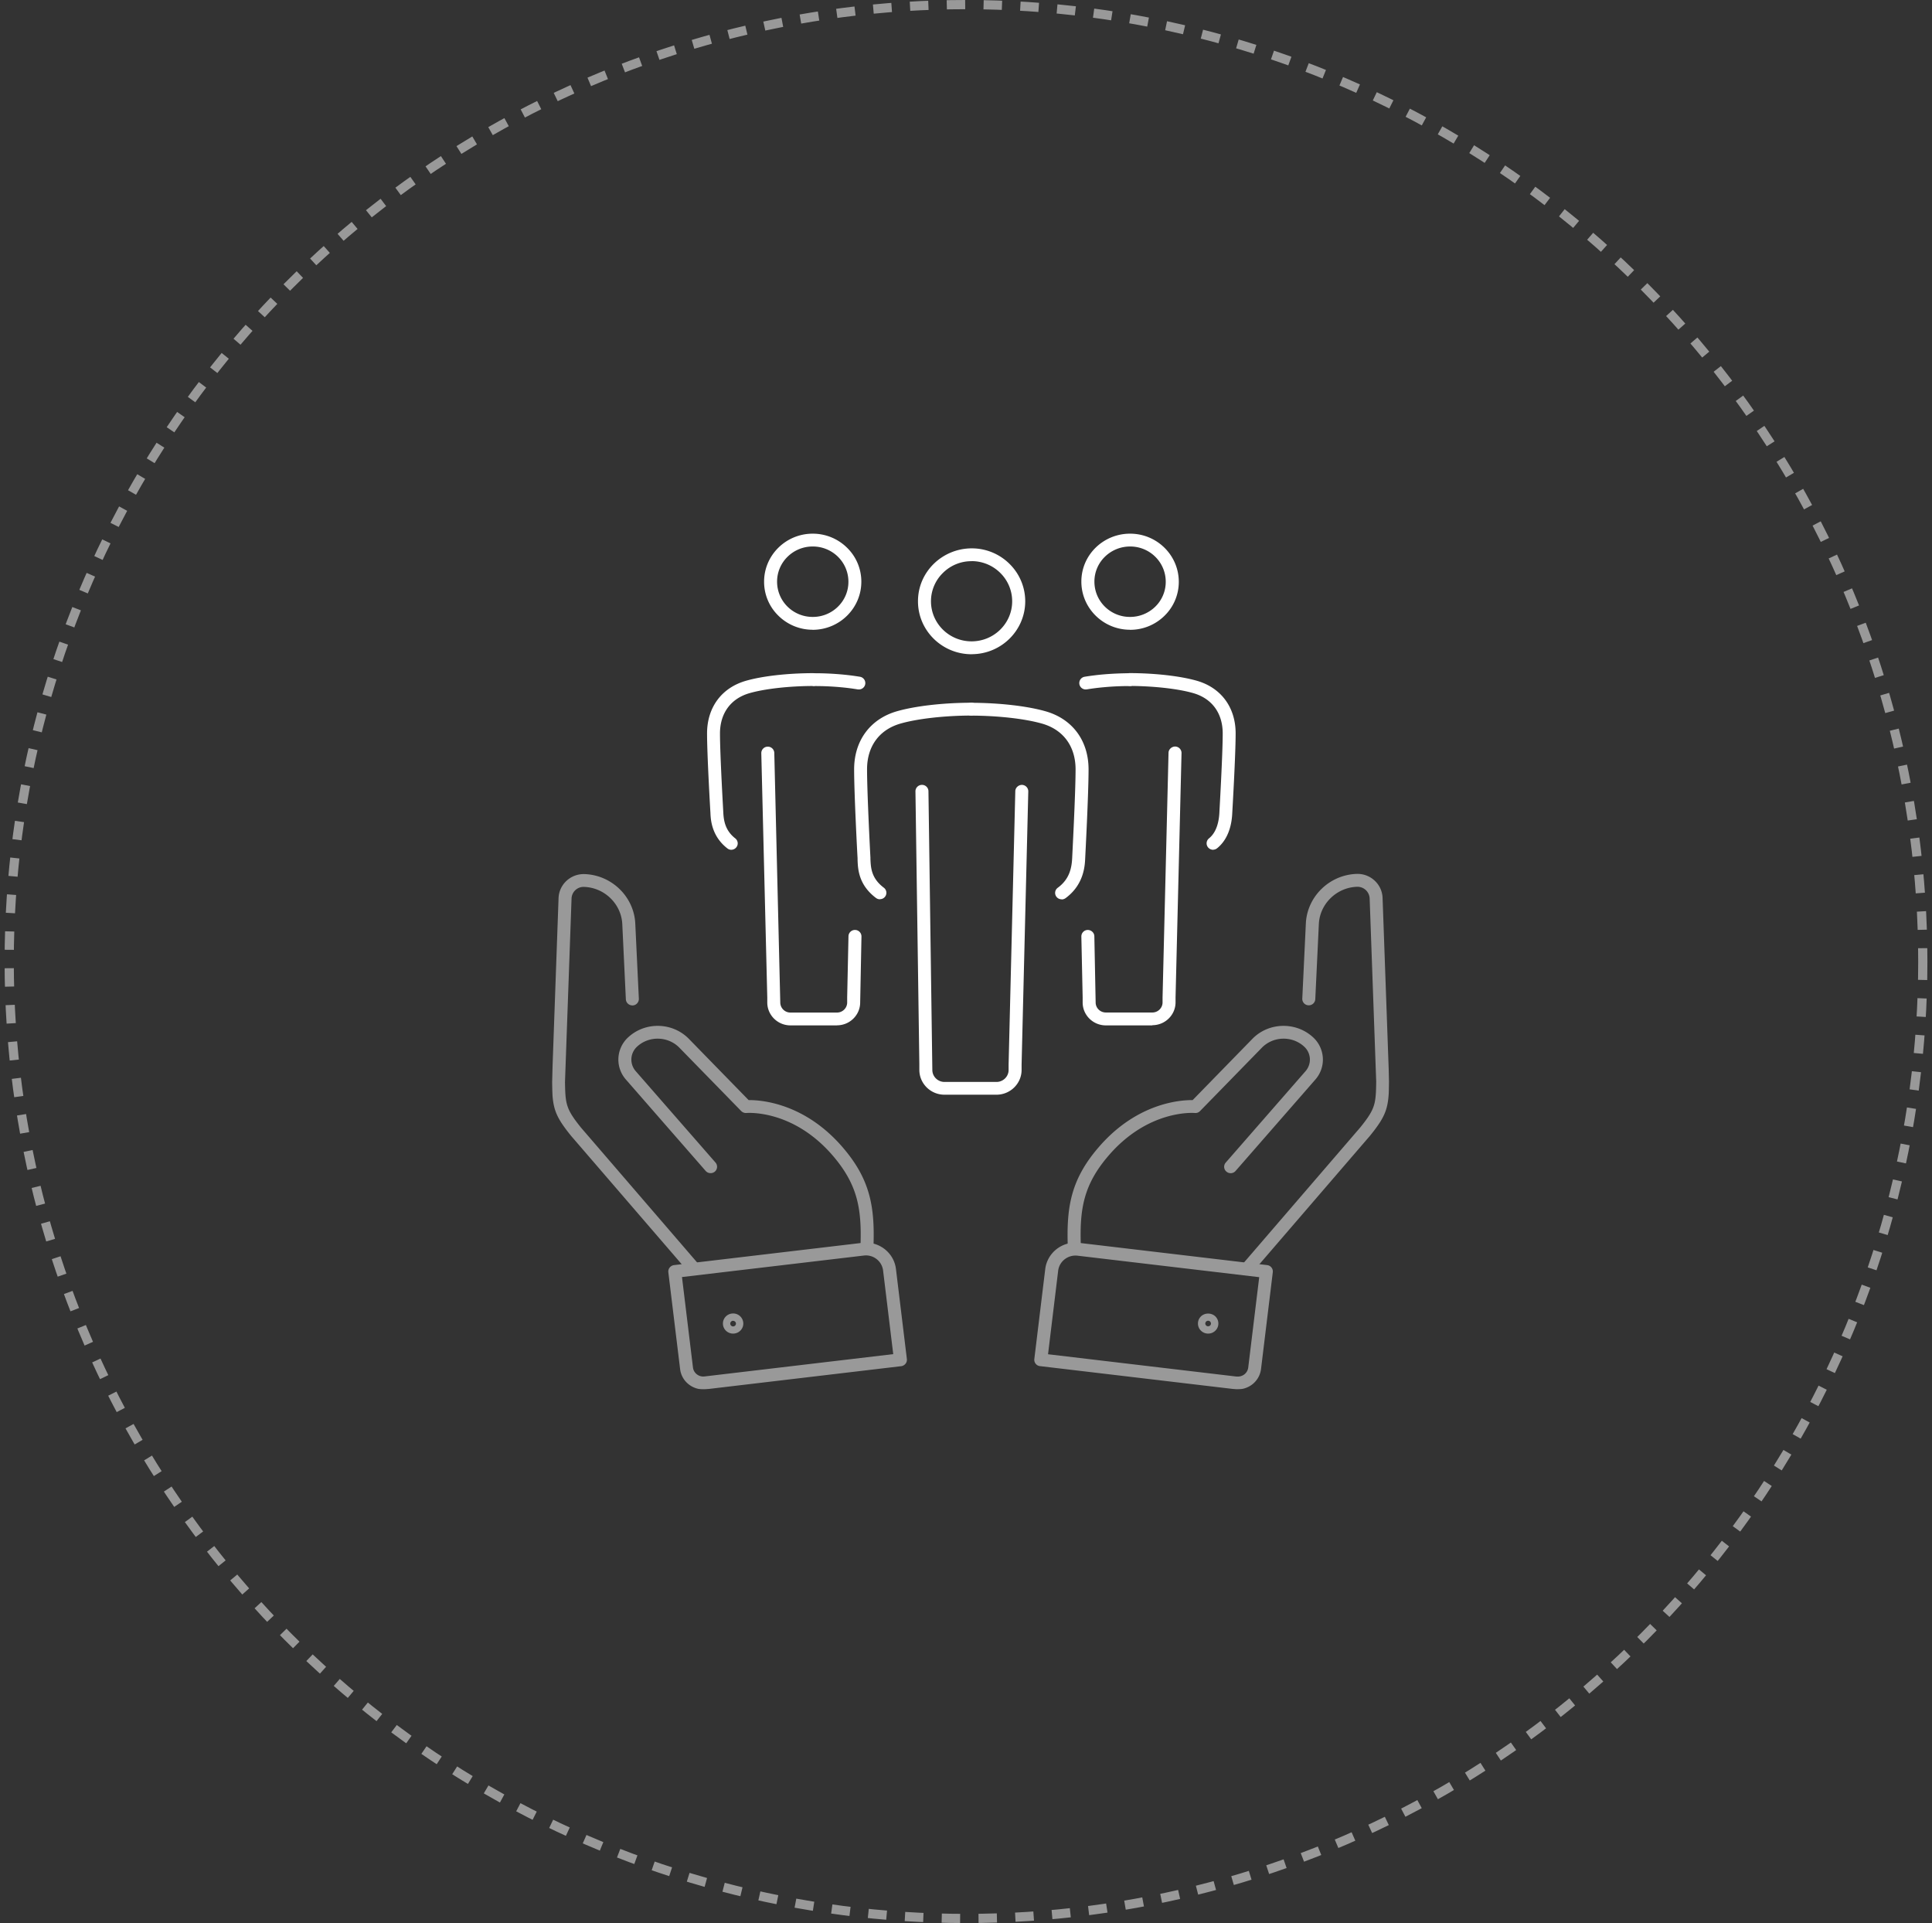 <svg width="210" height="209" viewBox="0 0 210 209" fill="none" xmlns="http://www.w3.org/2000/svg"><rect x="0" y="0" width="210" height="209" fill="#333333" stroke="none"/><circle opacity=".5" cx="105" cy="104.5" r="104" stroke="#fff" stroke-dasharray="2 2"/><g clip-path="url(#clip0_1258_7370)" fill="#fff"><g opacity=".5"><path d="M134.555 151c-.106 0-.204 0-.31-.021l-21.204-2.509a.693.693 0 01-.614-.774l1.186-9.772c.219-1.784 1.864-3.066 3.672-2.85l20.448 2.418a.695.695 0 01.614.774l-1.278 10.511a2.504 2.504 0 01-.953 1.679 2.565 2.565 0 01-1.568.537l.007.007zm-.141-1.401c.304.035.6-.049.84-.23a1.11 1.11 0 00.424-.746l1.193-9.82-19.749-2.335c-1.038-.119-1.977.613-2.104 1.631l-1.101 9.081 20.497 2.426v-.007z"/><path d="M135.791 138.315a.715.715 0 01-.459-.168.69.69 0 01-.078-.982l12.597-14.63c1.638-2.029 1.702-2.551 1.737-4.977l-.713-19.92a1.324 1.324 0 00-1.377-1.262c-2.217.077-4.039 1.855-4.145 4.043l-.388 8.176a.706.706 0 01-.742.662.699.699 0 01-.67-.732l.388-8.176c.141-2.906 2.556-5.269 5.507-5.373a2.726 2.726 0 011.963.724c.537.495.841 1.164.869 1.882l.713 19.955c-.042 2.795-.226 3.604-2.062 5.876l-12.61 14.644a.718.718 0 01-.537.244l.007.014z"/><path d="M116.769 136.14a.705.705 0 01-.706-.676c-.148-4.3.339-7.298 3.375-10.803 4.152-4.81 8.876-5.116 10.196-5.102l6.496-6.657c1.765-1.812 4.724-1.889 6.588-.174a3.283 3.283 0 01.254 4.6l-8.671 9.932a.704.704 0 01-.995.07.684.684 0 01-.071-.983l8.671-9.932a1.908 1.908 0 00-.149-2.669c-1.306-1.199-3.368-1.143-4.603.125l-6.715 6.879a.694.694 0 01-.572.21c-.198-.014-5.063-.356-9.349 4.607-2.746 3.185-3.177 5.813-3.036 9.855a.697.697 0 01-.678.718h-.035zm14.553 8.796c-.283 0-.565-.104-.784-.32a1.075 1.075 0 01-.325-.774c0-.293.113-.565.325-.774.416-.411 1.144-.411 1.567 0 .212.209.325.481.325.774 0 .293-.113.564-.325.774-.219.216-.501.32-.783.32zm-.219-.878a.32.32 0 00.43 0 .302.302 0 00.092-.216.314.314 0 00-.092-.216.304.304 0 00-.43 0 .302.302 0 00-.092.216c0 .077.035.16.092.216z"/></g><g opacity=".5"><path d="M76.445 151a2.564 2.564 0 01-1.568-.537 2.473 2.473 0 01-.953-1.679l-1.278-10.511a.689.689 0 01.148-.516.722.722 0 01.473-.265l20.449-2.418c1.814-.216 3.46 1.066 3.671 2.85l1.186 9.772a.688.688 0 01-.148.516.722.722 0 01-.473.265l-21.204 2.509a2.317 2.317 0 01-.31.021l.007-.007zm-2.316-12.204l1.193 9.82c.035.3.19.565.424.746.24.188.536.265.84.23l20.505-2.425-1.102-9.082a1.868 1.868 0 00-.706-1.248 1.884 1.884 0 00-1.398-.383l-19.75 2.335-.006.007z"/><path d="M75.216 138.315a.717.717 0 01-.536-.244l-12.604-14.623c-1.85-2.286-2.034-3.095-2.076-5.855l.713-19.99c.057-1.491 1.32-2.655 2.831-2.606 2.952.104 5.367 2.46 5.508 5.373l.388 8.169a.704.704 0 01-.67.732c-.396.007-.72-.279-.742-.662l-.388-8.176c-.106-2.189-1.928-3.966-4.145-4.043a1.304 1.304 0 00-1.37 1.262l-.713 19.955c.043 2.384.099 2.906 1.751 4.956l12.583 14.609a.69.69 0 01-.078.982.715.715 0 01-.459.168l.007-.007z"/><path d="M94.238 136.14h-.028a.697.697 0 01-.678-.718c.141-4.035-.29-6.67-3.036-9.855-4.286-4.963-9.151-4.621-9.356-4.607a.726.726 0 01-.572-.21l-6.715-6.879c-1.235-1.268-3.304-1.324-4.603-.125a1.908 1.908 0 00-.149 2.669l8.671 9.932a.696.696 0 01-.07.983.717.717 0 01-.996-.07l-8.67-9.932a3.282 3.282 0 01.253-4.6c1.864-1.715 4.816-1.638 6.588.174l6.496 6.657c1.328-.014 6.044.299 10.196 5.102 3.036 3.512 3.523 6.503 3.375 10.803a.705.705 0 01-.706.676zm-14.552 8.796c-.283 0-.565-.104-.784-.32a1.089 1.089 0 010-1.548c.212-.209.487-.32.784-.32a1.101 1.101 0 011.108 1.094c0 .293-.113.564-.325.774-.212.209-.501.32-.783.32zm0-1.394a.306.306 0 00-.22.091.303.303 0 00-.091.216.311.311 0 00.31.307.324.324 0 00.22-.091.296.296 0 000-.425.324.324 0 00-.22-.091v-.007z"/></g><path d="M105.606 71.103h-.021c-3.213-.013-5.818-2.6-5.804-5.77 0-1.534.614-2.977 1.723-4.064a5.91 5.91 0 014.123-1.673 5.81 5.81 0 014.117 1.7 5.706 5.706 0 011.694 4.071c-.014 3.165-2.619 5.73-5.825 5.73l-.007.007zm0-10.113a4.375 4.375 0 00-3.107 1.269 4.299 4.299 0 00-1.306 3.073c-.007 2.405 1.963 4.364 4.399 4.37h.014c2.429 0 4.406-1.944 4.413-4.342a4.322 4.322 0 00-1.285-3.087 4.411 4.411 0 00-3.114-1.29h-.014v.007zm9.786 36.746a.699.699 0 01-.565-.28.688.688 0 01.149-.975c1.292-.948 1.518-2.181 1.567-3.276 0-.076.367-6.956.367-9.59 0-2.496-1.327-4.308-3.636-4.97-1.85-.53-4.794-.864-7.689-.871a.703.703 0 01-.706-.697c0-.384.317-.697.706-.697 3.064.007 6.079.355 8.077.927 2.916.836 4.66 3.192 4.66 6.314 0 2.67-.353 9.375-.367 9.66-.035.781-.127 2.859-2.132 4.33a.727.727 0 01-.417.139l-.014-.014z"/><path d="M95.643 97.736a.729.729 0 01-.43-.147c-1.893-1.428-1.964-3.143-1.999-4.16v-.161c-.021-.279-.374-6.984-.374-9.653 0-3.116 1.744-5.479 4.653-6.315 1.998-.572 5.013-.92 8.078-.927.388 0 .706.313.706.697a.7.7 0 01-.706.697c-2.895.007-5.84.341-7.69.871-2.308.662-3.636 2.474-3.636 4.97 0 2.634.36 9.52.367 9.583v.174c.043.928.085 2.078 1.455 3.11a.692.692 0 01-.431 1.247l.007.014z"/><path d="M108.31 118.973h-5.648c-1.511 0-2.733-1.213-2.733-2.697v-.635l-.424-29.636a.7.7 0 01.699-.704c.382-.014.714.3.714.69l.423 30.292c0 .718.593 1.303 1.321 1.303h5.648c.727 0 1.321-.585 1.321-1.303v-.607l.727-29.692c.007-.383.353-.683.72-.683a.704.704 0 01.692.711l-.727 29.678v.586c0 1.491-1.229 2.697-2.733 2.697zm14.524-50.532h-.021c-2.916-.007-5.281-2.363-5.274-5.241 0-1.394.557-2.705 1.56-3.688A5.339 5.339 0 01122.834 58h.021c2.917.007 5.282 2.363 5.275 5.241a5.133 5.133 0 01-1.561 3.688 5.303 5.303 0 01-3.728 1.519l-.007-.007zm0-9.047a3.905 3.905 0 00-2.732 1.108 3.758 3.758 0 00-1.144 2.704c0 1.025.395 1.987 1.123 2.712a3.858 3.858 0 002.739 1.129h.014a3.908 3.908 0 002.733-1.108 3.762 3.762 0 001.144-2.705 3.798 3.798 0 00-1.123-2.71 3.86 3.86 0 00-2.74-1.13h-.014zm9.031 32.961a.725.725 0 01-.551-.258.692.692 0 01.099-.983c.862-.697 1.088-1.916 1.13-2.823 0-.07.36-6.23.36-8.58 0-2.202-1.165-3.798-3.206-4.384-1.645-.474-4.285-.766-6.898-.78a.704.704 0 01-.706-.697c0-.384.318-.697.706-.697 2.775.007 5.493.32 7.287.83 2.641.759 4.222 2.892 4.222 5.721 0 2.398-.353 8.4-.367 8.657-.049 1.178-.381 2.809-1.645 3.827a.727.727 0 01-.445.16l.014.007z"/><path d="M118.005 74.93a.695.695 0 01-.113-1.38 27.128 27.128 0 011.991-.251 35.683 35.683 0 012.93-.132c.388 0 .706.313.706.697 0 .383-.31.697-.706.697-.974 0-1.913.041-2.803.125a24.72 24.72 0 00-1.885.237c-.043 0-.078.007-.12.007zm7.251 36.509h-5.055c-1.391 0-2.521-1.116-2.521-2.489v-.571l-.141-6.601a.703.703 0 01.692-.711c.381 0 .713.3.72.683l.141 7.193c0 .607.494 1.095 1.109 1.095h5.055c.614 0 1.109-.495 1.109-1.095v-.543l.649-26.584c.007-.383.346-.683.721-.683a.704.704 0 01.692.711l-.65 26.563v.522c0 1.373-1.13 2.489-2.521 2.489v.021zM88.342 68.441a5.287 5.287 0 01-3.728-1.52 5.134 5.134 0 01-1.56-3.687c-.014-2.871 2.35-5.227 5.267-5.234a5.297 5.297 0 013.742 1.52 5.134 5.134 0 011.56 3.686c.008 2.88-2.35 5.228-5.274 5.242h-.021l.014-.007zm0-9.047h-.014a3.872 3.872 0 00-2.74 1.13 3.768 3.768 0 00-1.122 2.71 3.801 3.801 0 001.144 2.705 3.877 3.877 0 002.732 1.108h.014a3.872 3.872 0 002.74-1.13 3.768 3.768 0 001.123-2.71 3.802 3.802 0 00-1.144-2.705 3.877 3.877 0 00-2.733-1.108zm-8.847 32.961a.684.684 0 01-.438-.154c-1.73-1.345-1.807-3.164-1.836-3.847-.014-.244-.367-6.245-.367-8.643 0-2.822 1.575-4.962 4.223-5.722 1.793-.516 4.511-.822 7.286-.83.389 0 .706.314.706.698a.7.7 0 01-.706.697c-2.605.007-5.253.306-6.898.78-2.034.586-3.206 2.182-3.206 4.384 0 2.356.36 8.51.36 8.573.043.927.226 1.987 1.3 2.823.303.237.36.676.113.976a.712.712 0 01-.558.265h.02z"/><path d="M93.348 74.93c-.042 0-.077 0-.12-.007a24.615 24.615 0 00-1.878-.237 30.14 30.14 0 00-2.803-.125.704.704 0 01-.706-.697c0-.384.318-.697.706-.697 1.017 0 1.998.048 2.93.132a27.02 27.02 0 011.991.251.7.7 0 01.58.802.7.7 0 01-.693.578h-.007zm-2.372 36.509H85.92c-1.39 0-2.52-1.116-2.52-2.489v-.543l-.65-26.549a.699.699 0 01.692-.71.7.7 0 01.72.682l.65 27.12a1.1 1.1 0 001.108 1.095h5.056c.614 0 1.108-.495 1.108-1.095v-.571l.142-6.629a.701.701 0 01.706-.683h.014a.704.704 0 01.692.711l-.141 7.165c0 1.373-1.13 2.489-2.521 2.489v.007z"/></g><defs><clipPath id="clip0_1258_7370"><path fill="#fff" transform="translate(60 58)" d="M0 0h91v93H0z"/></clipPath></defs></svg>